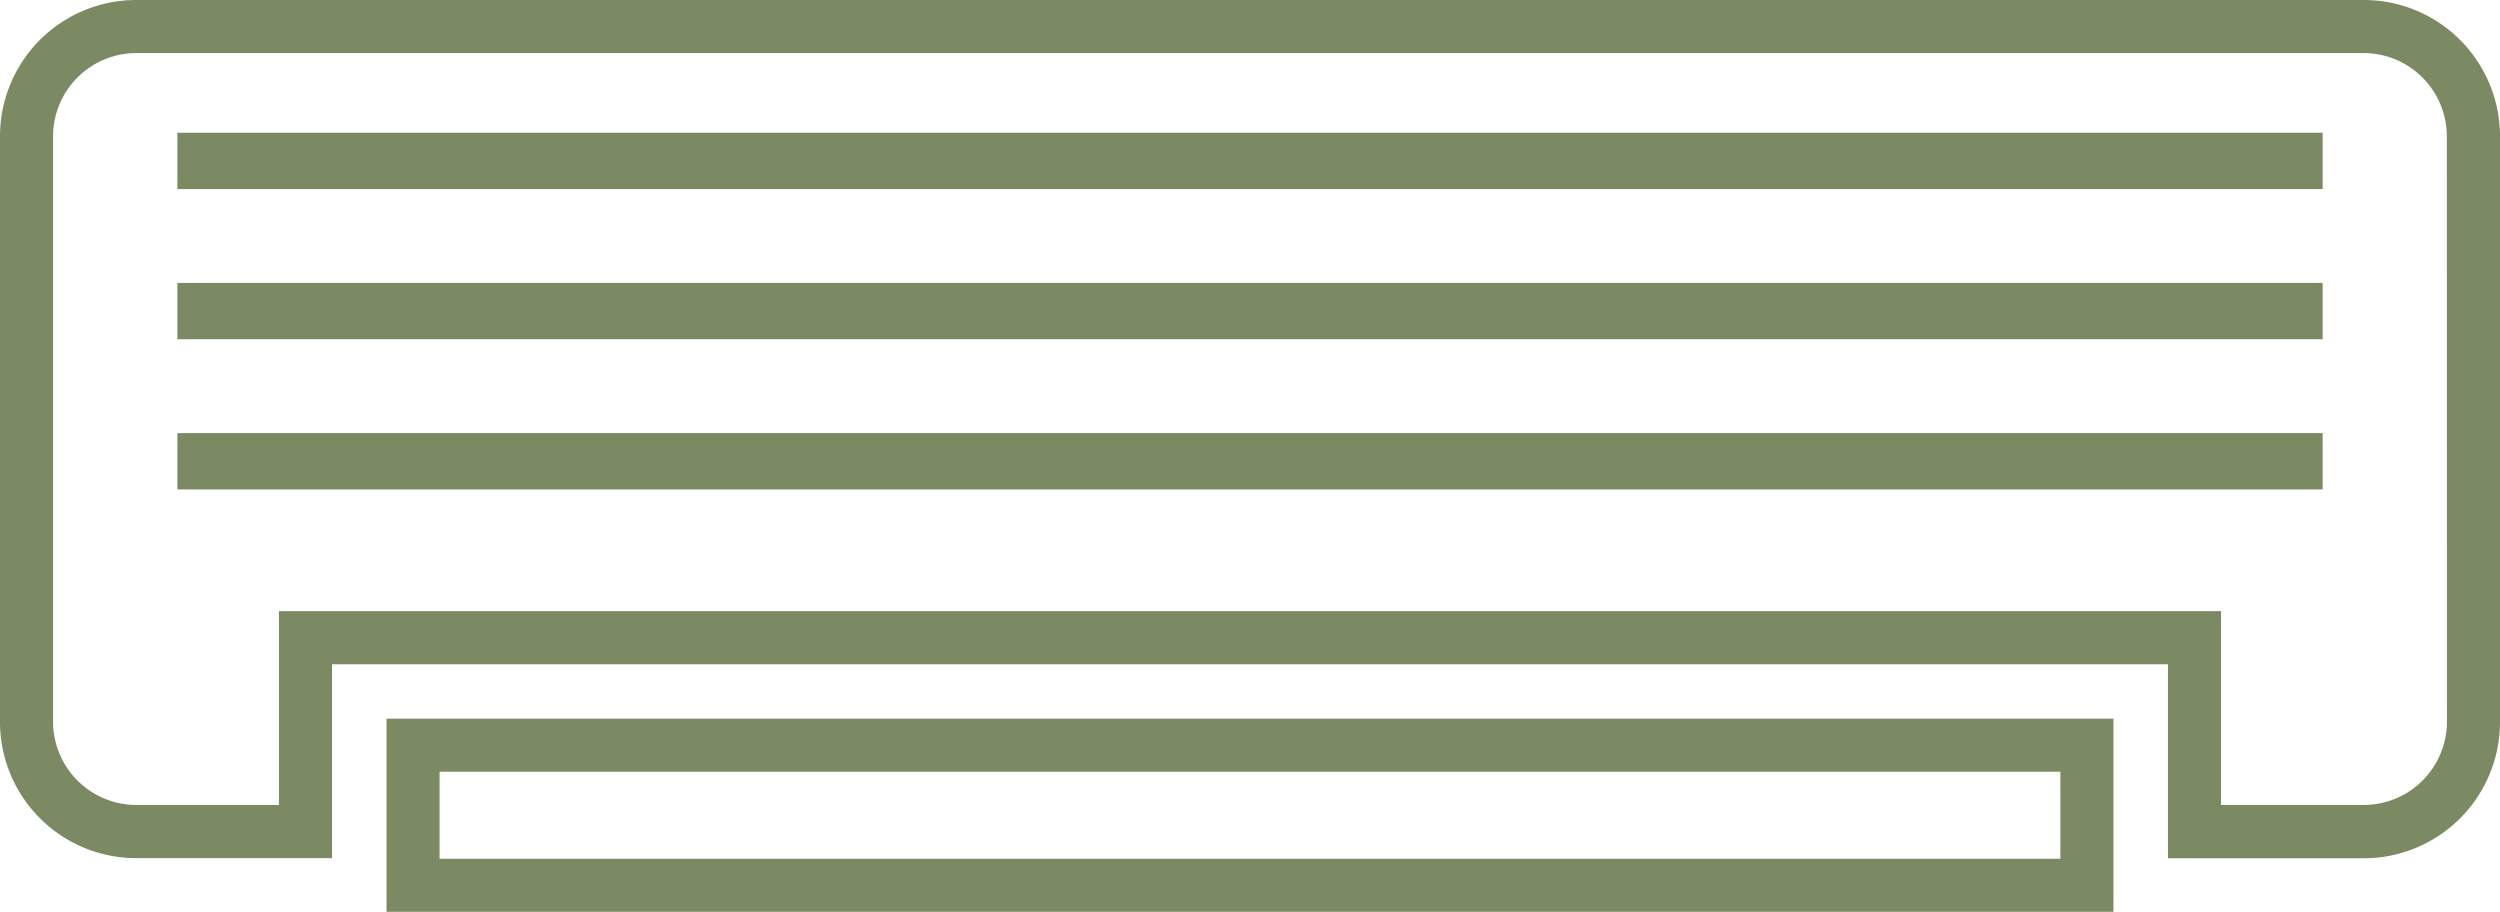 <svg id="icon04" xmlns="http://www.w3.org/2000/svg" width="95.966" height="35" viewBox="0 0 95.966 35">
  <path id="パス_30994" data-name="パス 30994" d="M72.837,142.842h66.291V135.43H72.837Zm2.037-5.375h62.217v3.338H74.874Z" transform="translate(-58 -107.842)" fill="#7b8a62"/>
  <path id="パス_30995" data-name="パス 30995" d="M90.735,0H5.231A5.232,5.232,0,0,0,0,5.232V27.709a5.232,5.232,0,0,0,5.231,5.232h7.515V25.5H83.22v7.446h7.515a5.232,5.232,0,0,0,5.231-5.232V5.232A5.232,5.232,0,0,0,90.735,0Zm3.194,27.709A3.2,3.2,0,0,1,90.735,30.9H85.257V23.458H10.708V30.9H5.231a3.2,3.2,0,0,1-3.194-3.195V5.232A3.2,3.2,0,0,1,5.231,2.037h85.5a3.2,3.2,0,0,1,3.194,3.195Z" fill="#7b8a62"/>
  <rect id="長方形_15624" data-name="長方形 15624" width="82.348" height="2.162" transform="translate(6.809 5.095)" fill="#7b8a62"/>
  <rect id="長方形_15625" data-name="長方形 15625" width="82.348" height="2.163" transform="translate(6.809 16.625)" fill="#7b8a62"/>
  <rect id="長方形_15626" data-name="長方形 15626" width="82.348" height="2.162" transform="translate(6.809 10.86)" fill="#7b8a62"/>
</svg>
